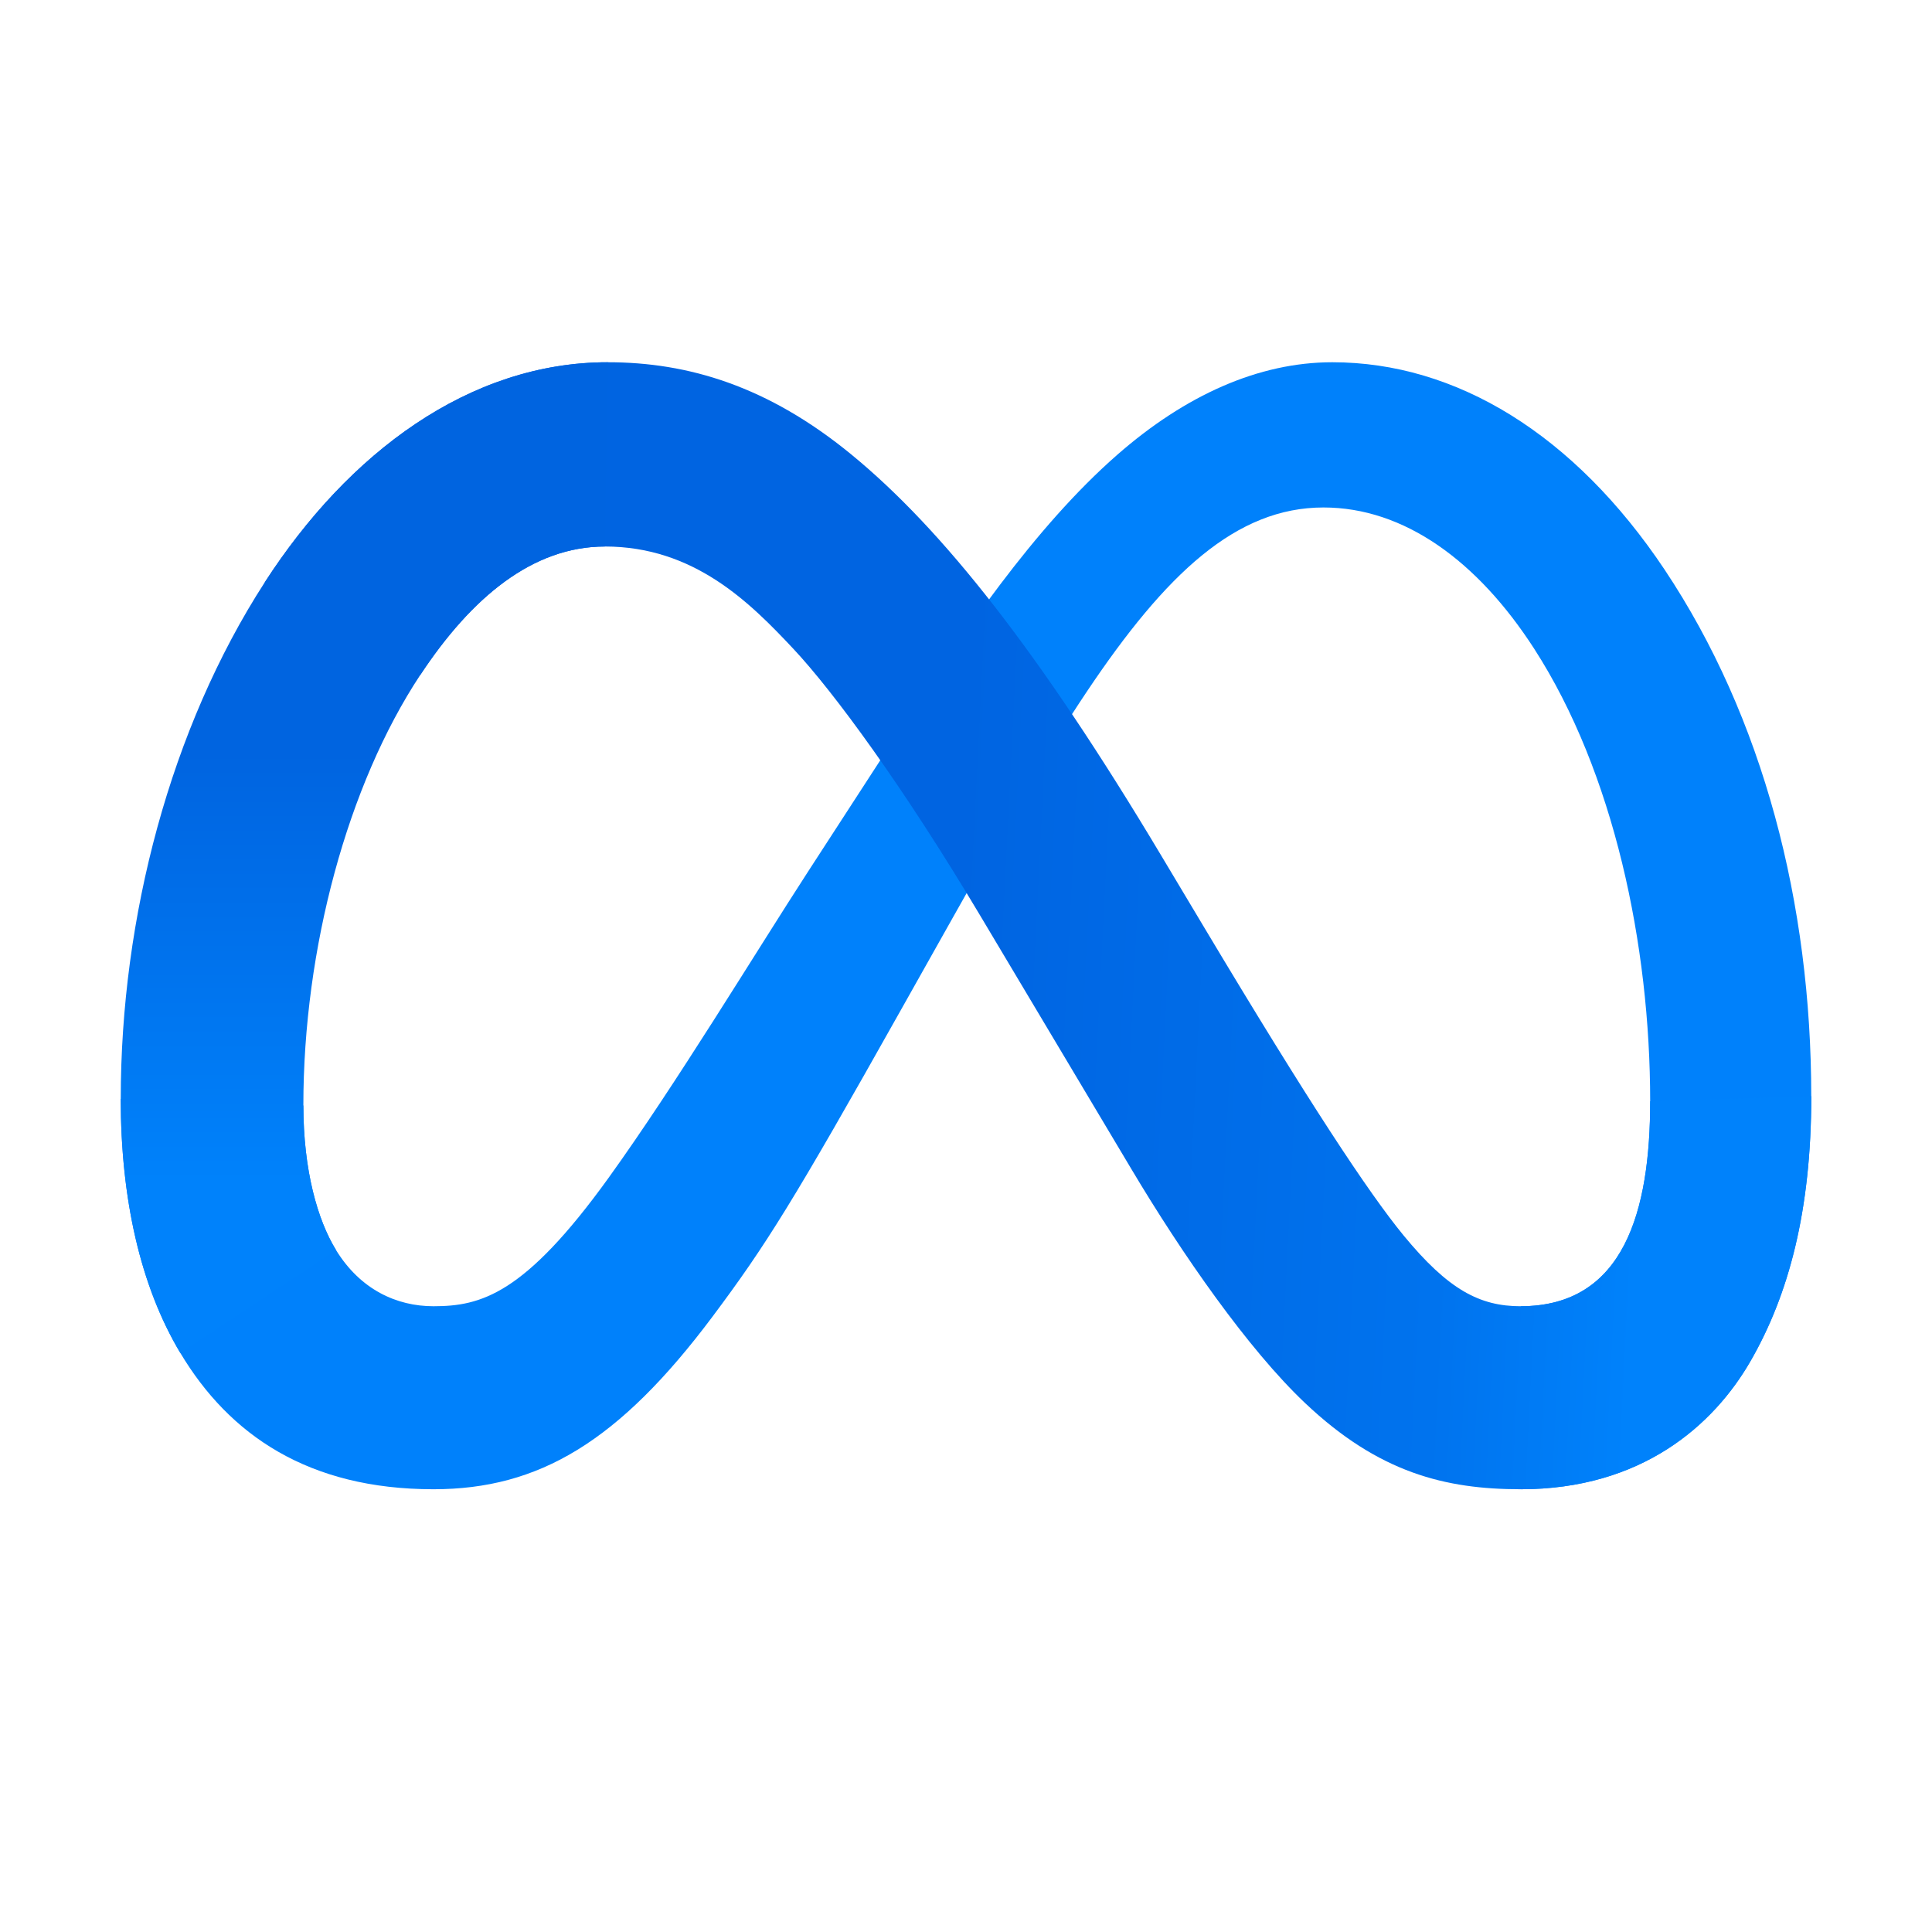 <svg width="48" height="48" viewBox="0 0 48 48" fill="none" xmlns="http://www.w3.org/2000/svg">
<g clip-path="url(#clip0_55323_23077)">
<path d="M7.537 27.465C7.537 29.075 7.889 30.311 8.349 31.058C8.952 32.038 9.852 32.453 10.769 32.453C11.952 32.453 13.034 32.158 15.12 29.263C16.791 26.942 18.759 23.685 20.084 21.642L22.328 18.183C23.886 15.78 25.69 13.109 27.758 11.299C29.446 9.821 31.268 9 33.101 9C36.178 9 39.109 10.79 41.353 14.147C43.808 17.824 45 22.455 45 27.234C45 30.075 44.442 32.162 43.493 33.812C42.575 35.407 40.788 37 37.78 37V32.453C40.355 32.453 40.998 30.078 40.998 27.36C40.998 23.487 40.098 19.189 38.116 16.117C36.71 13.939 34.887 12.608 32.882 12.608C30.713 12.608 28.967 14.25 27.006 17.177C25.963 18.733 24.892 20.628 23.69 22.767L22.367 25.12C19.709 29.851 19.035 30.928 17.706 32.706C15.377 35.82 13.387 37 10.769 37C7.662 37 5.698 35.65 4.481 33.615C3.488 31.957 3 29.782 3 27.303L7.537 27.465Z" fill="#0081FB"/>
<path d="M6.578 14.468C8.658 11.25 11.659 9 15.102 9C17.096 9 19.078 9.592 21.147 11.288C23.411 13.143 25.824 16.196 28.834 21.229L29.914 23.035C32.519 27.392 34.002 29.634 34.869 30.691C35.985 32.048 36.767 32.453 37.782 32.453C40.357 32.453 40.999 30.078 40.999 27.36L45.001 27.234C45.001 30.075 44.443 32.162 43.494 33.812C42.577 35.407 40.789 37 37.782 37C35.912 37 34.256 36.593 32.424 34.858C31.016 33.527 29.37 31.163 28.104 29.037L24.337 22.721C22.447 19.552 20.713 17.189 19.71 16.119C18.631 14.968 17.243 13.578 15.029 13.578C13.237 13.578 11.715 14.84 10.441 16.771L6.578 14.468Z" fill="url(#paint0_linear_55323_23077)"/>
<path d="M15.028 13.578C13.236 13.578 11.714 14.84 10.44 16.771C8.639 19.499 7.537 23.563 7.537 27.465C7.537 29.075 7.889 30.311 8.349 31.058L4.481 33.615C3.488 31.957 3 29.782 3 27.303C3 22.795 4.233 18.096 6.577 14.468C8.657 11.25 11.658 9 15.101 9L15.028 13.578Z" fill="url(#paint1_linear_55323_23077)"/>
</g>
<defs>
<linearGradient id="paint0_linear_55323_23077" x1="11.911" y1="26.152" x2="40.83" y2="27.607" gradientUnits="userSpaceOnUse">
<stop stop-color="#0064E1"/>
<stop offset="0.4" stop-color="#0064E1"/>
<stop offset="0.83" stop-color="#0073EE"/>
<stop offset="1" stop-color="#0082FB"/>
</linearGradient>
<linearGradient id="paint1_linear_55323_23077" x1="9.573" y1="29.377" x2="9.573" y2="18.675" gradientUnits="userSpaceOnUse">
<stop stop-color="#0082FB"/>
<stop offset="1" stop-color="#0064E0"/>
</linearGradient>
<clipPath id="clip0_55323_23077">
<rect width="42" height="28" fill="white" transform="translate(3 9)"/>
</clipPath>
</defs>
</svg>
